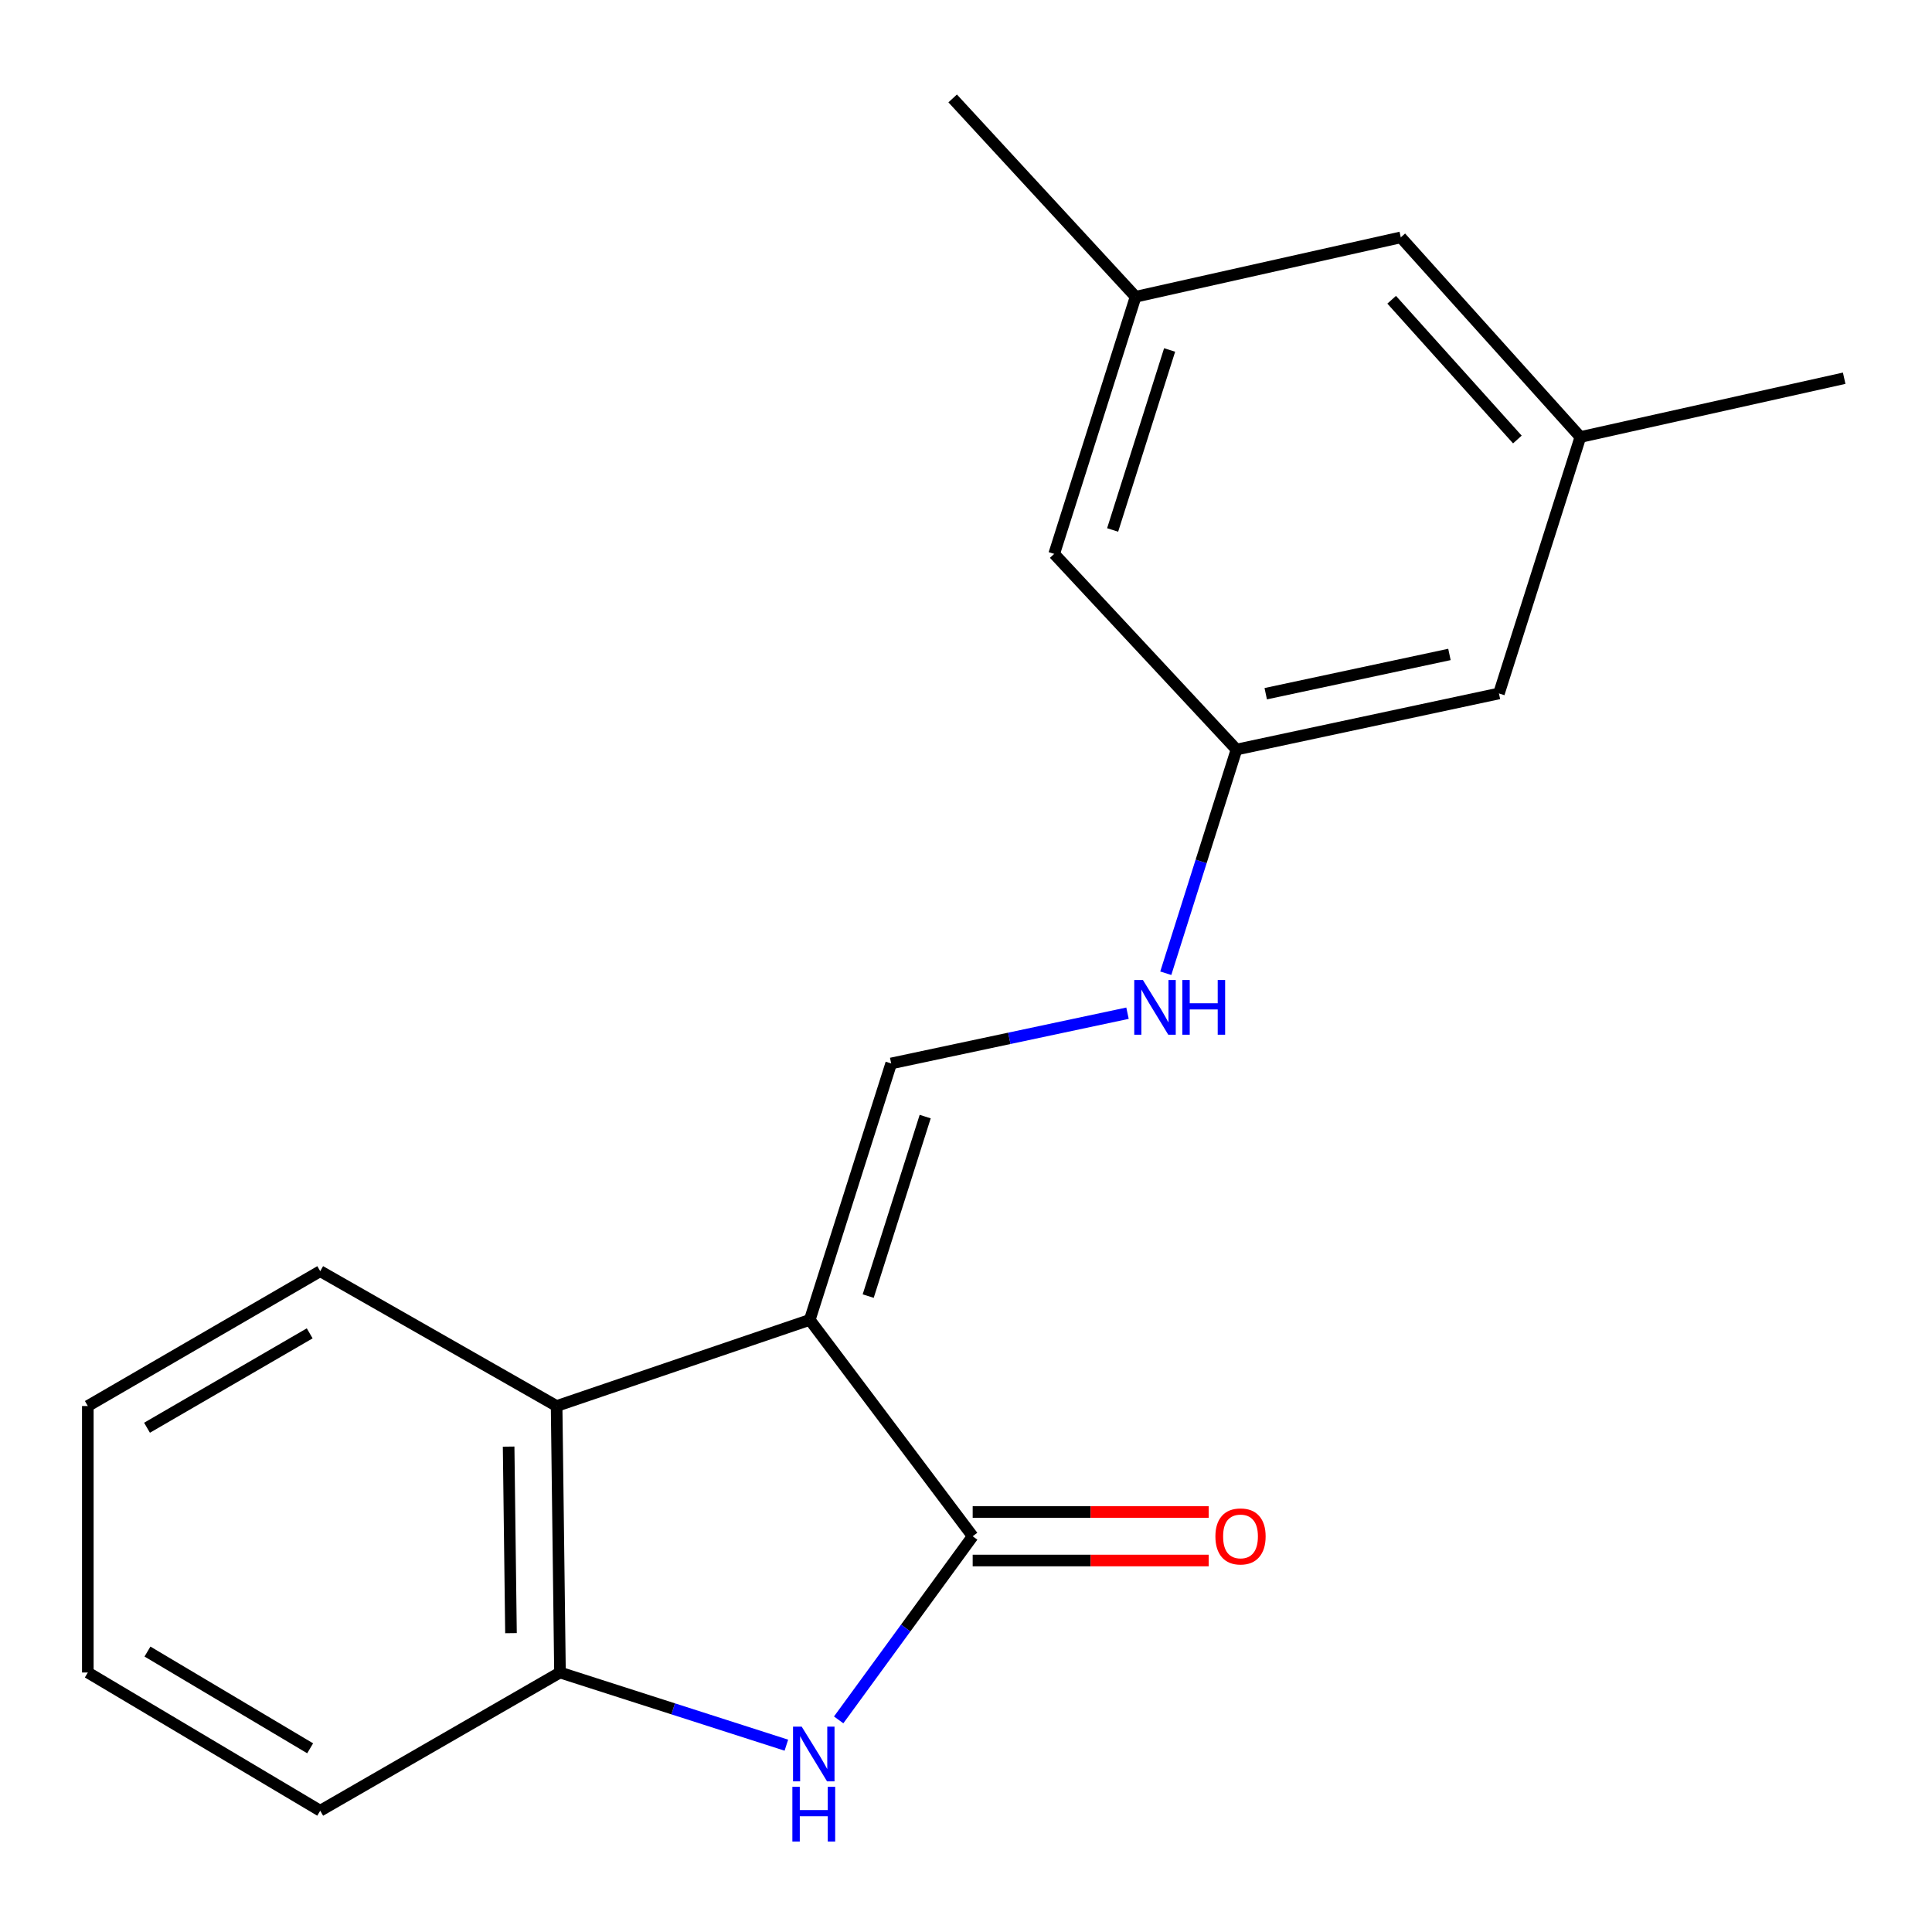 <?xml version='1.0' encoding='iso-8859-1'?>
<svg version='1.1' baseProfile='full'
              xmlns='http://www.w3.org/2000/svg'
                      xmlns:rdkit='http://www.rdkit.org/xml'
                      xmlns:xlink='http://www.w3.org/1999/xlink'
                  xml:space='preserve'
width='1000px' height='1000px' viewBox='0 0 1000 1000'>
<!-- END OF HEADER -->
<rect style='opacity:1.0;fill:#FFFFFF;stroke:none' width='1000' height='1000' x='0' y='0'> </rect>
<path class='bond-0' d='M 419.131,683.172 L 503.458,795.166' style='fill:none;fill-rule:evenodd;stroke:#000000;stroke-width:6px;stroke-linecap:butt;stroke-linejoin:miter;stroke-opacity:1' />
<path class='bond-2' d='M 419.131,683.172 L 461.274,550.441' style='fill:none;fill-rule:evenodd;stroke:#000000;stroke-width:6px;stroke-linecap:butt;stroke-linejoin:miter;stroke-opacity:1' />
<path class='bond-2' d='M 449.377,670.858 L 478.877,577.946' style='fill:none;fill-rule:evenodd;stroke:#000000;stroke-width:6px;stroke-linecap:butt;stroke-linejoin:miter;stroke-opacity:1' />
<path class='bond-3' d='M 419.131,683.172 L 288.102,727.755' style='fill:none;fill-rule:evenodd;stroke:#000000;stroke-width:6px;stroke-linecap:butt;stroke-linejoin:miter;stroke-opacity:1' />
<path class='bond-1' d='M 503.458,795.166 L 468.774,842.688' style='fill:none;fill-rule:evenodd;stroke:#000000;stroke-width:6px;stroke-linecap:butt;stroke-linejoin:miter;stroke-opacity:1' />
<path class='bond-1' d='M 468.774,842.688 L 434.09,890.21' style='fill:none;fill-rule:evenodd;stroke:#0000FF;stroke-width:6px;stroke-linecap:butt;stroke-linejoin:miter;stroke-opacity:1' />
<path class='bond-6' d='M 503.458,807.717 L 564.54,807.717' style='fill:none;fill-rule:evenodd;stroke:#000000;stroke-width:6px;stroke-linecap:butt;stroke-linejoin:miter;stroke-opacity:1' />
<path class='bond-6' d='M 564.54,807.717 L 625.622,807.717' style='fill:none;fill-rule:evenodd;stroke:#FF0000;stroke-width:6px;stroke-linecap:butt;stroke-linejoin:miter;stroke-opacity:1' />
<path class='bond-6' d='M 503.458,782.615 L 564.54,782.615' style='fill:none;fill-rule:evenodd;stroke:#000000;stroke-width:6px;stroke-linecap:butt;stroke-linejoin:miter;stroke-opacity:1' />
<path class='bond-6' d='M 564.54,782.615 L 625.622,782.615' style='fill:none;fill-rule:evenodd;stroke:#FF0000;stroke-width:6px;stroke-linecap:butt;stroke-linejoin:miter;stroke-opacity:1' />
<path class='bond-19' d='M 407.02,903.303 L 348.433,884.495' style='fill:none;fill-rule:evenodd;stroke:#0000FF;stroke-width:6px;stroke-linecap:butt;stroke-linejoin:miter;stroke-opacity:1' />
<path class='bond-19' d='M 348.433,884.495 L 289.845,865.687' style='fill:none;fill-rule:evenodd;stroke:#000000;stroke-width:6px;stroke-linecap:butt;stroke-linejoin:miter;stroke-opacity:1' />
<path class='bond-5' d='M 461.274,550.441 L 522.435,537.437' style='fill:none;fill-rule:evenodd;stroke:#000000;stroke-width:6px;stroke-linecap:butt;stroke-linejoin:miter;stroke-opacity:1' />
<path class='bond-5' d='M 522.435,537.437 L 583.596,524.432' style='fill:none;fill-rule:evenodd;stroke:#0000FF;stroke-width:6px;stroke-linecap:butt;stroke-linejoin:miter;stroke-opacity:1' />
<path class='bond-4' d='M 288.102,727.755 L 289.845,865.687' style='fill:none;fill-rule:evenodd;stroke:#000000;stroke-width:6px;stroke-linecap:butt;stroke-linejoin:miter;stroke-opacity:1' />
<path class='bond-4' d='M 263.264,748.762 L 264.484,845.314' style='fill:none;fill-rule:evenodd;stroke:#000000;stroke-width:6px;stroke-linecap:butt;stroke-linejoin:miter;stroke-opacity:1' />
<path class='bond-13' d='M 288.102,727.755 L 165.746,657.959' style='fill:none;fill-rule:evenodd;stroke:#000000;stroke-width:6px;stroke-linecap:butt;stroke-linejoin:miter;stroke-opacity:1' />
<path class='bond-14' d='M 289.845,865.687 L 165.746,937.226' style='fill:none;fill-rule:evenodd;stroke:#000000;stroke-width:6px;stroke-linecap:butt;stroke-linejoin:miter;stroke-opacity:1' />
<path class='bond-7' d='M 603.408,503.748 L 621.709,445.856' style='fill:none;fill-rule:evenodd;stroke:#0000FF;stroke-width:6px;stroke-linecap:butt;stroke-linejoin:miter;stroke-opacity:1' />
<path class='bond-7' d='M 621.709,445.856 L 640.01,387.965' style='fill:none;fill-rule:evenodd;stroke:#000000;stroke-width:6px;stroke-linecap:butt;stroke-linejoin:miter;stroke-opacity:1' />
<path class='bond-10' d='M 640.01,387.965 L 775.851,358.931' style='fill:none;fill-rule:evenodd;stroke:#000000;stroke-width:6px;stroke-linecap:butt;stroke-linejoin:miter;stroke-opacity:1' />
<path class='bond-10' d='M 655.14,359.063 L 750.228,338.739' style='fill:none;fill-rule:evenodd;stroke:#000000;stroke-width:6px;stroke-linecap:butt;stroke-linejoin:miter;stroke-opacity:1' />
<path class='bond-11' d='M 640.01,387.965 L 545.643,286.694' style='fill:none;fill-rule:evenodd;stroke:#000000;stroke-width:6px;stroke-linecap:butt;stroke-linejoin:miter;stroke-opacity:1' />
<path class='bond-8' d='M 587.785,153.601 L 545.643,286.694' style='fill:none;fill-rule:evenodd;stroke:#000000;stroke-width:6px;stroke-linecap:butt;stroke-linejoin:miter;stroke-opacity:1' />
<path class='bond-8' d='M 605.394,181.142 L 575.895,274.308' style='fill:none;fill-rule:evenodd;stroke:#000000;stroke-width:6px;stroke-linecap:butt;stroke-linejoin:miter;stroke-opacity:1' />
<path class='bond-12' d='M 587.785,153.601 L 725.048,122.865' style='fill:none;fill-rule:evenodd;stroke:#000000;stroke-width:6px;stroke-linecap:butt;stroke-linejoin:miter;stroke-opacity:1' />
<path class='bond-15' d='M 587.785,153.601 L 493.097,50.95' style='fill:none;fill-rule:evenodd;stroke:#000000;stroke-width:6px;stroke-linecap:butt;stroke-linejoin:miter;stroke-opacity:1' />
<path class='bond-9' d='M 817.994,226.2 L 775.851,358.931' style='fill:none;fill-rule:evenodd;stroke:#000000;stroke-width:6px;stroke-linecap:butt;stroke-linejoin:miter;stroke-opacity:1' />
<path class='bond-16' d='M 817.994,226.2 L 954.545,195.771' style='fill:none;fill-rule:evenodd;stroke:#000000;stroke-width:6px;stroke-linecap:butt;stroke-linejoin:miter;stroke-opacity:1' />
<path class='bond-21' d='M 817.994,226.2 L 725.048,122.865' style='fill:none;fill-rule:evenodd;stroke:#000000;stroke-width:6px;stroke-linecap:butt;stroke-linejoin:miter;stroke-opacity:1' />
<path class='bond-21' d='M 785.389,227.486 L 720.327,155.152' style='fill:none;fill-rule:evenodd;stroke:#000000;stroke-width:6px;stroke-linecap:butt;stroke-linejoin:miter;stroke-opacity:1' />
<path class='bond-17' d='M 165.746,657.959 L 45.455,727.755' style='fill:none;fill-rule:evenodd;stroke:#000000;stroke-width:6px;stroke-linecap:butt;stroke-linejoin:miter;stroke-opacity:1' />
<path class='bond-17' d='M 160.3,690.139 L 76.096,738.997' style='fill:none;fill-rule:evenodd;stroke:#000000;stroke-width:6px;stroke-linecap:butt;stroke-linejoin:miter;stroke-opacity:1' />
<path class='bond-20' d='M 165.746,937.226 L 45.455,865.687' style='fill:none;fill-rule:evenodd;stroke:#000000;stroke-width:6px;stroke-linecap:butt;stroke-linejoin:miter;stroke-opacity:1' />
<path class='bond-20' d='M 160.533,904.921 L 76.329,854.843' style='fill:none;fill-rule:evenodd;stroke:#000000;stroke-width:6px;stroke-linecap:butt;stroke-linejoin:miter;stroke-opacity:1' />
<path class='bond-18' d='M 45.455,727.755 L 45.455,865.687' style='fill:none;fill-rule:evenodd;stroke:#000000;stroke-width:6px;stroke-linecap:butt;stroke-linejoin:miter;stroke-opacity:1' />
<path  class='atom-2' d='M 414.949 893.698
L 424.229 908.698
Q 425.149 910.178, 426.629 912.858
Q 428.109 915.538, 428.189 915.698
L 428.189 893.698
L 431.949 893.698
L 431.949 922.018
L 428.069 922.018
L 418.109 905.618
Q 416.949 903.698, 415.709 901.498
Q 414.509 899.298, 414.149 898.618
L 414.149 922.018
L 410.469 922.018
L 410.469 893.698
L 414.949 893.698
' fill='#0000FF'/>
<path  class='atom-2' d='M 410.129 924.85
L 413.969 924.85
L 413.969 936.89
L 428.449 936.89
L 428.449 924.85
L 432.289 924.85
L 432.289 953.17
L 428.449 953.17
L 428.449 940.09
L 413.969 940.09
L 413.969 953.17
L 410.129 953.17
L 410.129 924.85
' fill='#0000FF'/>
<path  class='atom-6' d='M 591.566 507.247
L 600.846 522.247
Q 601.766 523.727, 603.246 526.407
Q 604.726 529.087, 604.806 529.247
L 604.806 507.247
L 608.566 507.247
L 608.566 535.567
L 604.686 535.567
L 594.726 519.167
Q 593.566 517.247, 592.326 515.047
Q 591.126 512.847, 590.766 512.167
L 590.766 535.567
L 587.086 535.567
L 587.086 507.247
L 591.566 507.247
' fill='#0000FF'/>
<path  class='atom-6' d='M 611.966 507.247
L 615.806 507.247
L 615.806 519.287
L 630.286 519.287
L 630.286 507.247
L 634.126 507.247
L 634.126 535.567
L 630.286 535.567
L 630.286 522.487
L 615.806 522.487
L 615.806 535.567
L 611.966 535.567
L 611.966 507.247
' fill='#0000FF'/>
<path  class='atom-7' d='M 629.088 795.246
Q 629.088 788.446, 632.448 784.646
Q 635.808 780.846, 642.088 780.846
Q 648.368 780.846, 651.728 784.646
Q 655.088 788.446, 655.088 795.246
Q 655.088 802.126, 651.688 806.046
Q 648.288 809.926, 642.088 809.926
Q 635.848 809.926, 632.448 806.046
Q 629.088 802.166, 629.088 795.246
M 642.088 806.726
Q 646.408 806.726, 648.728 803.846
Q 651.088 800.926, 651.088 795.246
Q 651.088 789.686, 648.728 786.886
Q 646.408 784.046, 642.088 784.046
Q 637.768 784.046, 635.408 786.846
Q 633.088 789.646, 633.088 795.246
Q 633.088 800.966, 635.408 803.846
Q 637.768 806.726, 642.088 806.726
' fill='#FF0000'/>
</svg>
